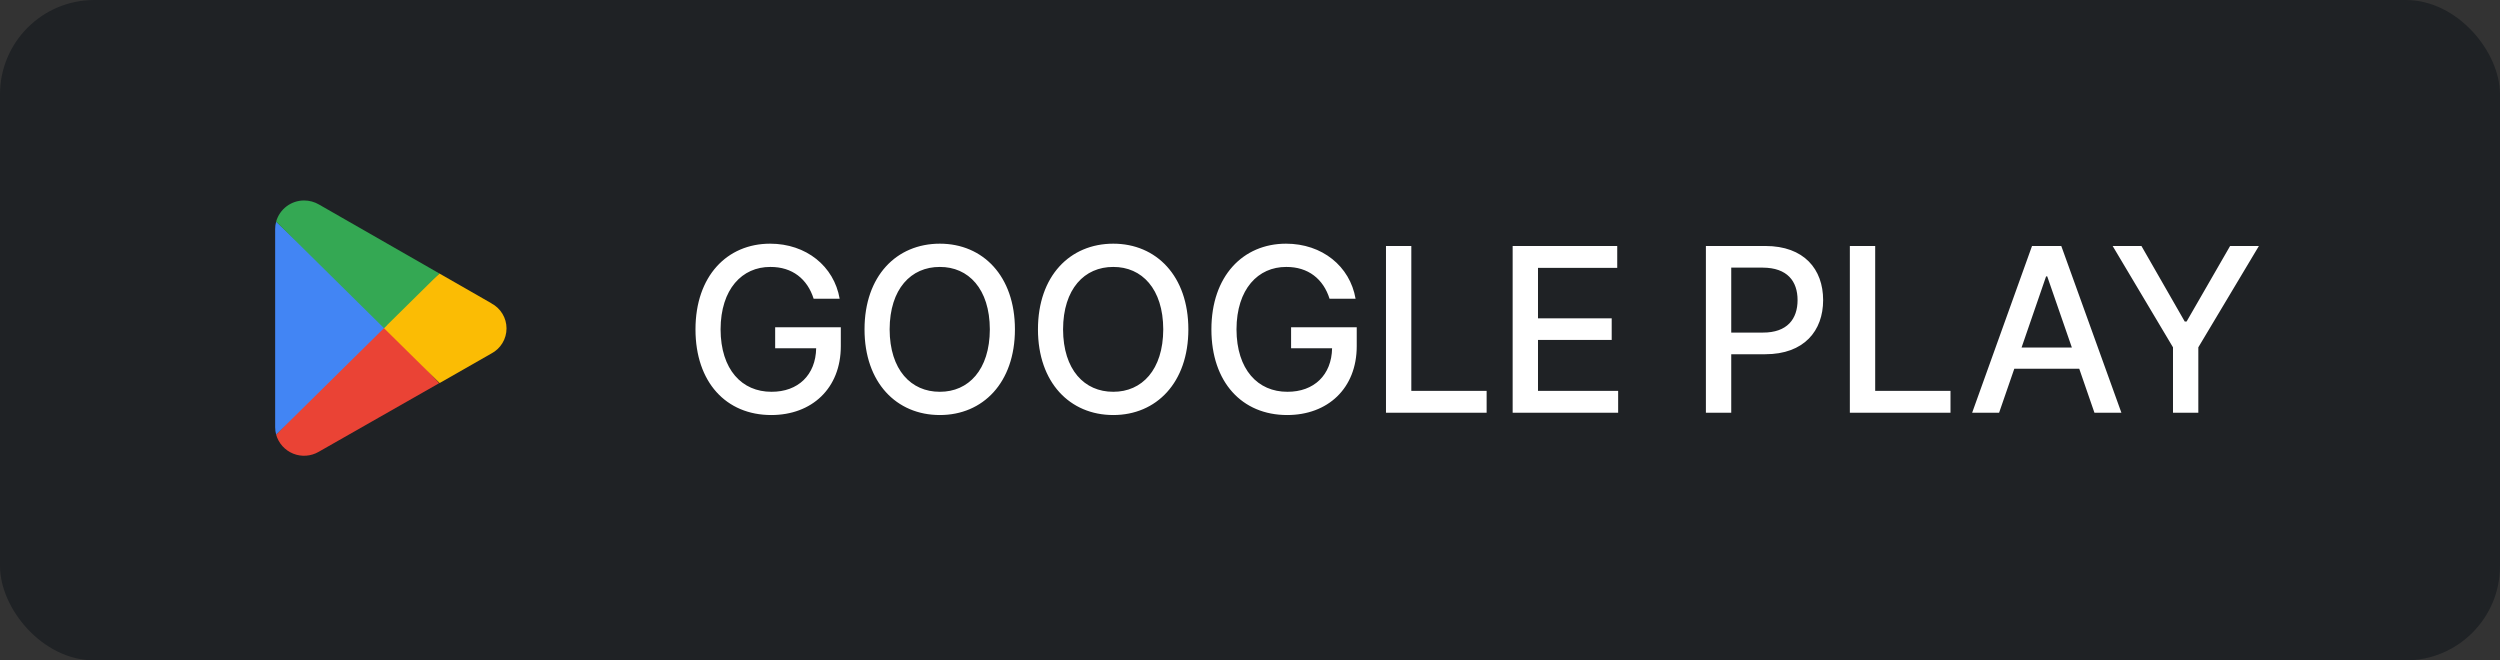 <svg width="212" height="56" viewBox="0 0 212 56" fill="none" xmlns="http://www.w3.org/2000/svg">
<rect x="0" y="0" width="212" height="56" fill="#333333" stroke="none"/>
<rect width="212" height="56" rx="8" fill="#1F2225"/>
<path d="M32.496 27.34L23.415 36.854C23.517 37.216 23.7 37.549 23.95 37.829C24.201 38.108 24.512 38.327 24.86 38.468C25.208 38.609 25.584 38.669 25.958 38.642C26.333 38.616 26.697 38.504 27.021 38.316L37.239 32.496L32.496 27.34Z" fill="#EA4335"/>
<path d="M41.678 25.723L37.26 23.192L32.286 27.556L37.28 32.483L41.665 29.979C42.053 29.775 42.379 29.47 42.606 29.094C42.833 28.719 42.953 28.289 42.953 27.851C42.953 27.412 42.833 26.982 42.606 26.607C42.379 26.232 42.053 25.926 41.665 25.723H41.679L41.678 25.723Z" fill="#FBBC04"/>
<path d="M23.415 18.8C23.36 19.003 23.332 19.212 23.333 19.423V36.232C23.334 36.442 23.361 36.651 23.415 36.854L32.807 27.584L23.415 18.8Z" fill="#4285F4"/>
<path d="M32.563 27.827L37.26 23.192L27.055 17.345C26.671 17.12 26.235 17.001 25.79 17C24.686 16.998 23.715 17.731 23.415 18.793L32.563 27.827Z" fill="#34A853"/>
<path d="M68.996 25.332C68.469 23.662 67.189 22.627 65.324 22.637C62.941 22.627 61.115 24.502 61.105 27.93C61.115 31.348 62.922 33.232 65.422 33.223C67.678 33.232 69.172 31.797 69.211 29.531H65.734V27.754H71.301V29.355C71.301 32.94 68.84 35.195 65.402 35.195C61.574 35.195 58.977 32.412 58.977 27.93C58.977 23.418 61.652 20.664 65.305 20.664C68.361 20.664 70.725 22.568 71.203 25.332H68.996ZM86.066 27.93C86.066 32.451 83.352 35.195 79.699 35.195C76.018 35.195 73.312 32.441 73.312 27.93C73.312 23.408 76.018 20.664 79.699 20.664C83.352 20.664 86.066 23.408 86.066 27.93ZM75.441 27.93C75.451 31.367 77.258 33.232 79.699 33.223C82.121 33.232 83.928 31.367 83.938 27.93C83.928 24.492 82.121 22.627 79.699 22.637C77.258 22.627 75.451 24.492 75.441 27.93ZM100.773 27.93C100.773 32.451 98.059 35.195 94.406 35.195C90.725 35.195 88.019 32.441 88.019 27.93C88.019 23.408 90.725 20.664 94.406 20.664C98.059 20.664 100.773 23.408 100.773 27.93ZM90.148 27.93C90.158 31.367 91.965 33.232 94.406 33.223C96.828 33.232 98.635 31.367 98.644 27.93C98.635 24.492 96.828 22.627 94.406 22.637C91.965 22.627 90.158 24.492 90.148 27.93ZM112.746 25.332C112.219 23.662 110.939 22.627 109.074 22.637C106.691 22.627 104.865 24.502 104.855 27.93C104.865 31.348 106.672 33.232 109.172 33.223C111.428 33.232 112.922 31.797 112.961 29.531H109.484V27.754H115.051V29.355C115.051 32.94 112.59 35.195 109.152 35.195C105.324 35.195 102.727 32.412 102.727 27.93C102.727 23.418 105.402 20.664 109.055 20.664C112.111 20.664 114.475 22.568 114.953 25.332H112.746ZM117.531 35V20.859H119.68V33.145H126.066V35H117.531ZM128.273 35V20.859H137.141V22.715H130.422V26.992H136.672V28.828H130.422V33.145H137.219V35H128.273ZM144.66 35V20.859H149.699C152.99 20.859 154.602 22.832 154.602 25.449C154.602 28.057 152.98 30.039 149.699 30.039H146.809V35H144.66ZM146.809 28.203H149.484C151.564 28.213 152.434 27.041 152.434 25.449C152.434 23.848 151.564 22.705 149.484 22.695H146.809V28.203ZM156.867 35V20.859H159.016V33.145H165.402V35H156.867ZM169.523 35H167.238L172.316 20.859H174.797L179.895 35H177.609L176.32 31.27H170.812L169.523 35ZM171.428 29.473H175.695L173.605 23.438H173.508L171.428 29.473ZM179.152 20.859H181.594L185.266 27.266H185.422L189.113 20.859H191.555L186.418 29.453V35H184.27V29.453L179.152 20.859Z" fill="white"/>
</svg>
